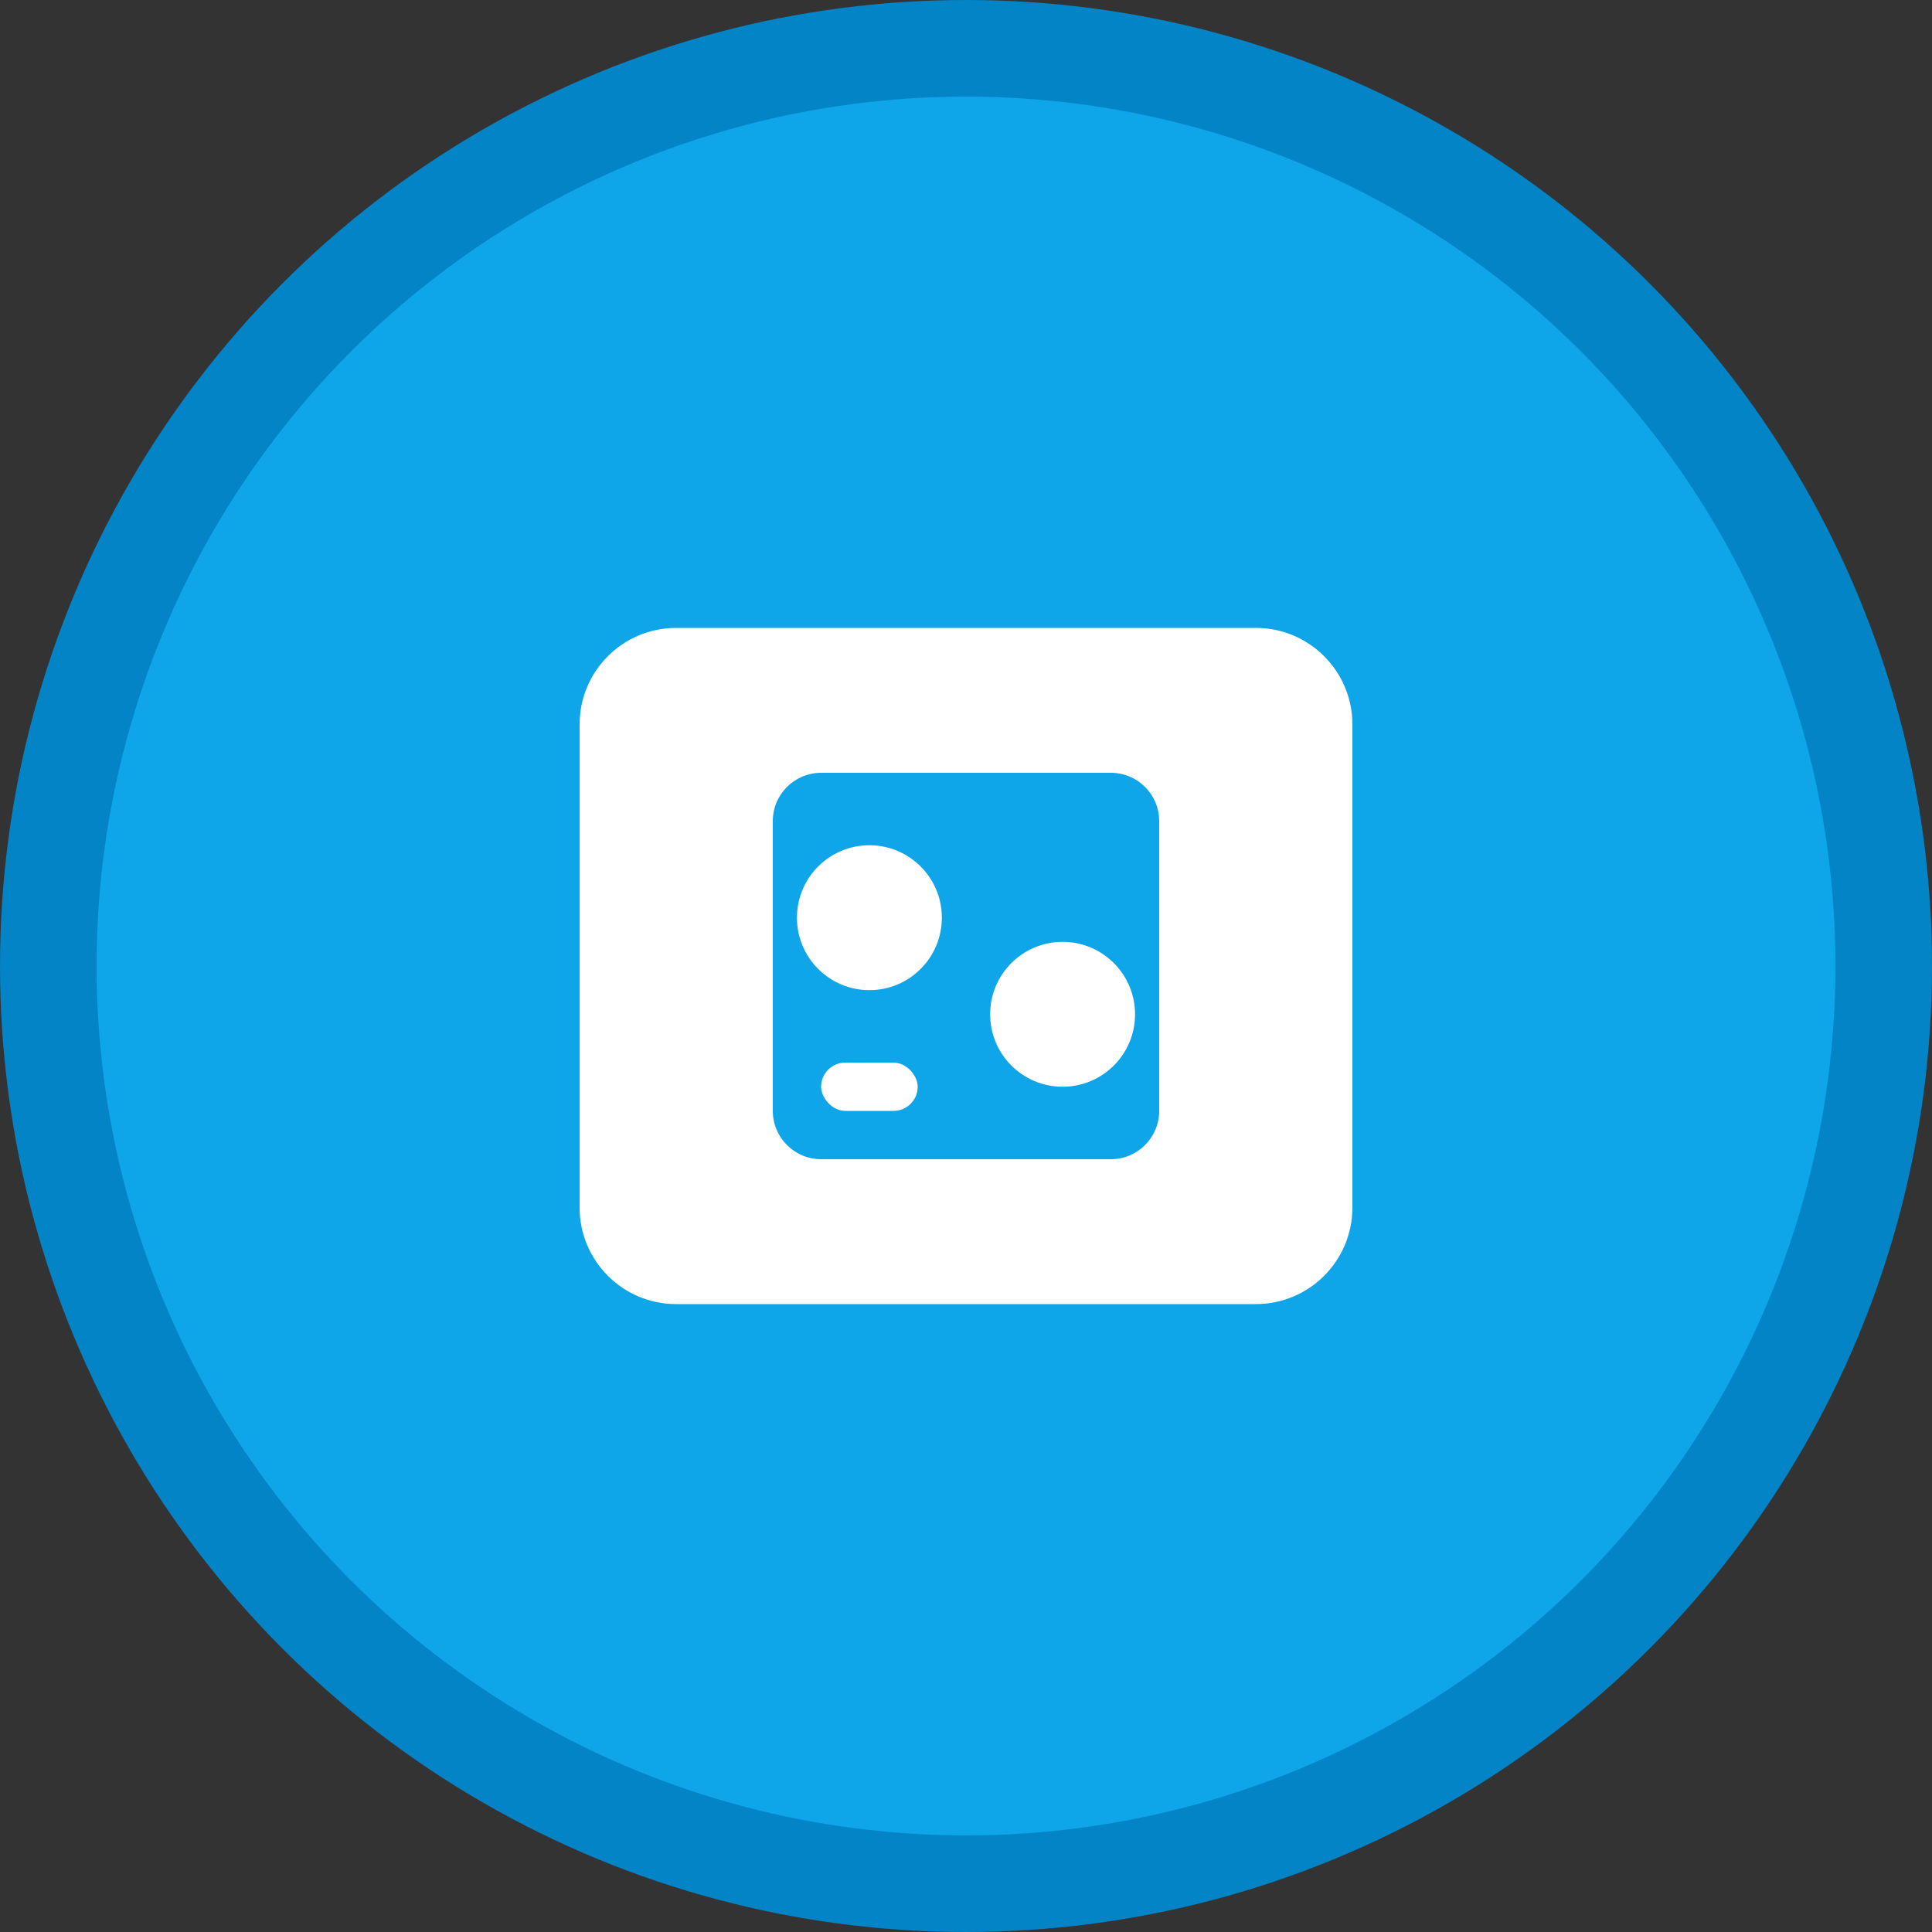 <svg width="40" height="40" viewBox="0 0 40 40" fill="none" xmlns="http://www.w3.org/2000/svg">
  <rect x="0" y="0" width="40" height="40" fill="#333333" stroke="none"/>
  <!-- Background circle -->
  <circle cx="20" cy="20" r="19" fill="#0ea5e9" stroke="#0284c7" stroke-width="2"/>
  
  <!-- Letter C -->
  <path d="M12 15C12 13.895 12.895 13 14 13H26C27.105 13 28 13.895 28 15V25C28 26.105 27.105 27 26 27H14C12.895 27 12 26.105 12 25V15Z" fill="white"/>
  <path d="M16 17C16 16.448 16.448 16 17 16H23C23.552 16 24 16.448 24 17V23C24 23.552 23.552 24 23 24H17C16.448 24 16 23.552 16 23V17Z" fill="#0ea5e9"/>
  
  <!-- Tech elements -->
  <circle cx="18" cy="19" r="1.5" fill="white"/>
  <circle cx="22" cy="21" r="1.5" fill="white"/>
  <rect x="17" y="22" width="2" height="1" fill="white" rx="0.5"/>
</svg>

